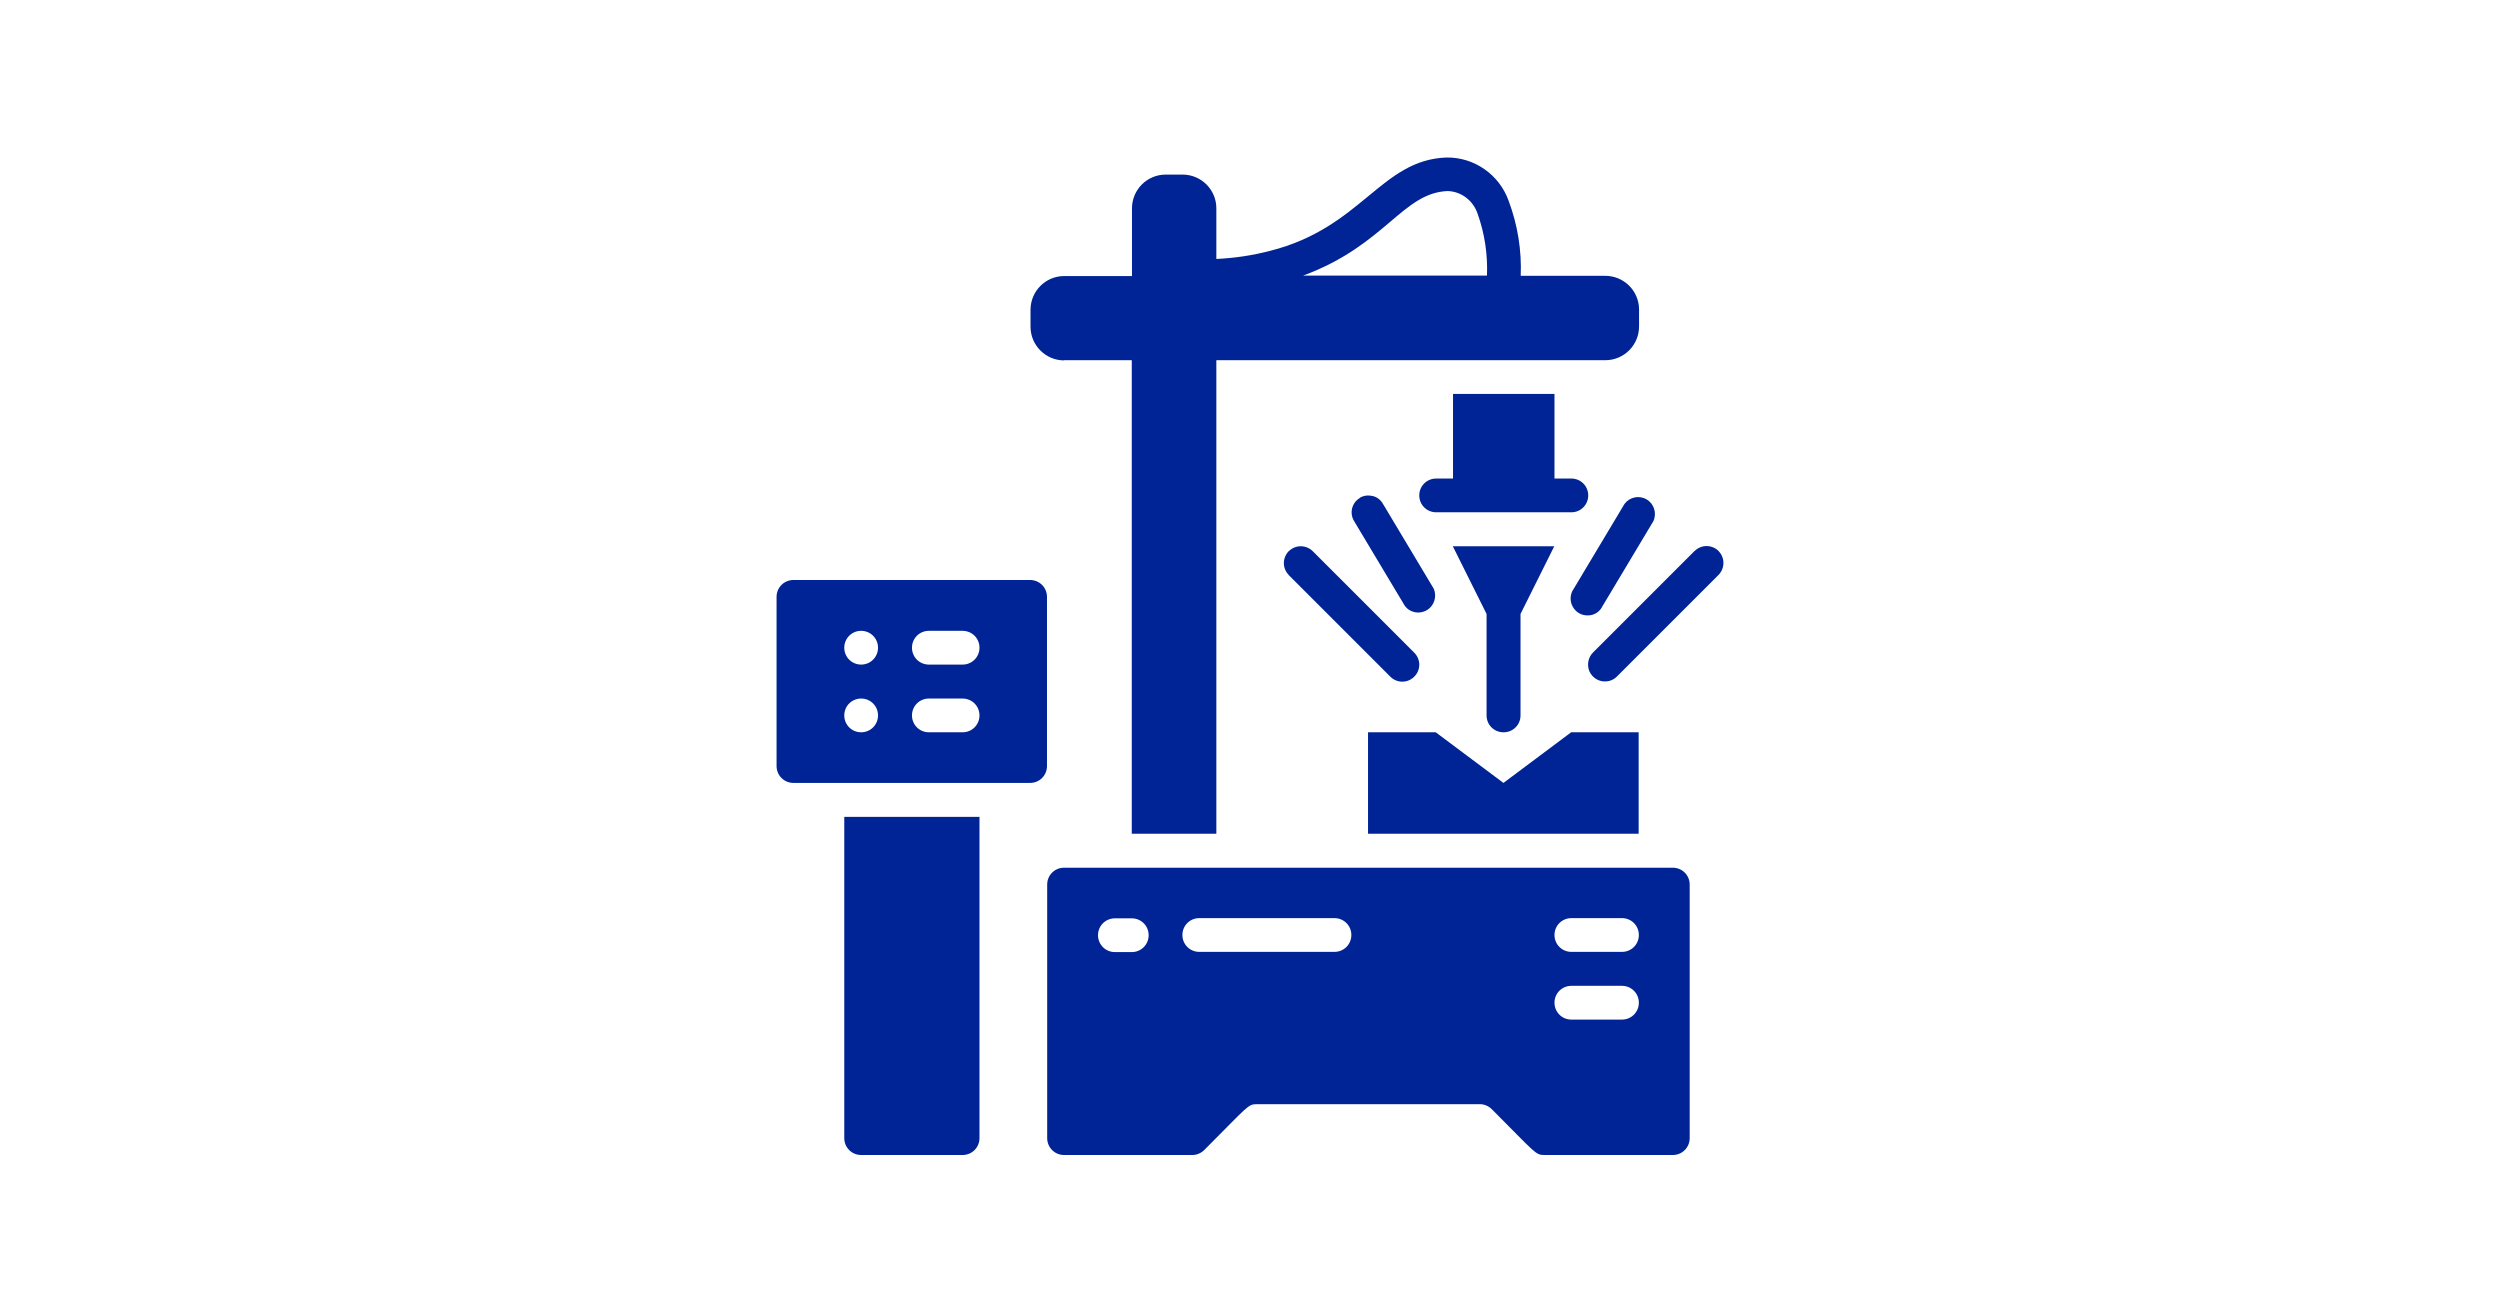 <svg viewBox="0 0 1200 630" xmlns="http://www.w3.org/2000/svg" data-name="Capa 1" id="Capa_1">
  <defs>
    <style>
      .cls-1 {
        fill: #fff;
      }

      .cls-2 {
        fill: #002496;
      }
    </style>
  </defs>
  <rect height="630" width="1200" class="cls-1"></rect>
  <g data-name="031---Laser-Cutting" id="_031---Laser-Cutting">
    <path d="M510.75,172.9h32.5v227.3h40.6v-227.3h186.7c9,0,16.2-7.3,16.2-16.2v-8.1c0-9-7.3-16.2-16.2-16.2h-40.6c.5-12.3-1.5-24.5-5.8-36-4.5-12.6-16.5-21-29.9-20.8-31.5,1.2-40.6,33.7-84.6,44.8-8.4,2.2-17.1,3.5-25.8,3.9v-24.3c0-9-7.3-16.2-16.2-16.2h-8.1c-9,0-16.2,7.3-16.2,16.2v32.5h-32.5c-9,0-16.2,7.3-16.2,16.2v8.1c0,9,7.3,16.2,16.2,16.2h0l-.1-.1ZM694.85,91.7c6.6.2,12.3,4.6,14.4,10.9,3.4,9.5,4.9,19.6,4.5,29.7h-88.3c39.6-14.6,47.7-39.8,69.5-40.6h-.1Z" class="cls-2" id="Shape"></path>
    <path d="M786.65,351.5h-32.5l-32.5,24.3-32.5-24.3h-32.5v48.7h129.9v-48.7h.1Z" class="cls-2" id="Shape1"></path>
    <path d="M721.75,351.5c4.5,0,8.1-3.6,8.1-8.1v-48.7l16.2-32.5h-48.7l16.2,32.5v48.7c0,4.5,3.6,8.1,8.1,8.1h.1Z" class="cls-2" id="Shape2"></path>
    <path d="M697.45,189.1v40.6h-8.1c-4.5,0-8.1,3.6-8.1,8.1s3.6,8.1,8.1,8.1h64.9c4.5,0,8.1-3.6,8.1-8.1s-3.6-8.1-8.1-8.1h-8.1v-40.6h-48.7,0Z" class="cls-2" id="Shape3"></path>
    <path d="M618.65,264.5c-1.5,1.5-2.4,3.6-2.4,5.8s.9,4.2,2.4,5.8l48.7,48.7c3.2,3.2,8.3,3.2,11.5,0s3.2-8.3,0-11.5l-48.7-48.7c-1.5-1.5-3.6-2.4-5.8-2.4s-4.2.9-5.8,2.4l.1-.1Z" class="cls-2" id="Shape4"></path>
    <path d="M824.95,264.5c-1.5-1.5-3.6-2.4-5.8-2.4s-4.2.9-5.8,2.4l-48.7,48.7c-2.3,2.3-3,5.8-1.8,8.9,1.3,3,4.2,5,7.5,5,2.2,0,4.2-.8,5.8-2.4l48.7-48.7c1.5-1.5,2.4-3.6,2.4-5.8s-.9-4.2-2.4-5.8l.1.1Z" class="cls-2" id="Shape5"></path>
    <path d="M652.75,239c-3.9,2.3-5.1,7.3-2.8,11.1l24.3,40.6c2.4,3.4,7,4.3,10.6,2.2s5-6.6,3.3-10.4l-24.3-40.6c-1.1-1.9-2.8-3.3-4.9-3.8s-4.3-.3-6.2.8h0v.1Z" class="cls-2" id="Shape6"></path>
    <path d="M769.35,290.7l24.3-40.6c1.7-3.8.3-8.3-3.3-10.4s-8.2-1.1-10.6,2.2l-24.3,40.6c-1.8,2.5-2.1,5.8-.6,8.6s4.3,4.4,7.4,4.3c3.1,0,5.9-1.9,7.1-4.8h0v.1Z" class="cls-2" id="Shape7"></path>
    <path d="M462.05,554.4c4.5,0,8.1-3.6,8.1-8.1v-154.2h-64.9v154.2c0,4.5,3.6,8.1,8.1,8.1h48.7Z" class="cls-2" id="Shape8"></path>
    <path d="M494.55,278.4h-113.7c-4.5,0-8.1,3.6-8.1,8.1v81.2c0,4.5,3.6,8.1,8.1,8.1h113.6c4.5,0,8.1-3.6,8.1-8.1v-81.2c0-4.5-3.6-8.1-8.1-8.1h.1ZM413.35,351.5c-4.5,0-8.1-3.6-8.1-8.1s3.6-8.1,8.1-8.1,8.1,3.6,8.1,8.1-3.6,8.1-8.1,8.1ZM413.35,319c-4.5,0-8.1-3.6-8.1-8.1s3.6-8.1,8.1-8.1,8.1,3.6,8.1,8.1-3.6,8.1-8.1,8.1ZM462.05,351.5h-16.2c-4.5,0-8.1-3.6-8.1-8.1s3.6-8.1,8.1-8.1h16.2c4.5,0,8.1,3.6,8.1,8.1s-3.6,8.1-8.1,8.1ZM462.05,319h-16.2c-4.5,0-8.1-3.6-8.1-8.1s3.6-8.1,8.1-8.1h16.2c4.5,0,8.1,3.6,8.1,8.1s-3.6,8.1-8.1,8.1Z" class="cls-2" id="Shape9"></path>
    <path d="M578.05,552c21.2-21.2,20.9-22,25.3-22h107c2.1,0,4.2.9,5.7,2.4,21.2,21.2,20.9,22,25.3,22h61.6c4.5,0,8.1-3.6,8.1-8.1v-121.7c0-4.5-3.6-8.1-8.1-8.1h-292.2c-4.5,0-8.1,3.6-8.1,8.1v121.7c0,4.5,3.6,8.1,8.1,8.1h61.6c2.1,0,4.2-.9,5.7-2.4h0ZM754.25,440.7h24.3c4.5,0,8.1,3.6,8.1,8.1s-3.6,8.1-8.1,8.1h-24.3c-4.5,0-8.1-3.6-8.1-8.1s3.6-8.1,8.1-8.1ZM754.25,473.2h24.3c4.5,0,8.1,3.6,8.1,8.1s-3.6,8.1-8.1,8.1h-24.3c-4.5,0-8.1-3.6-8.1-8.1s3.6-8.1,8.1-8.1ZM543.25,457h-8.1c-4.5,0-8.1-3.6-8.1-8.1s3.6-8.1,8.1-8.1h8.1c4.5,0,8.1,3.6,8.1,8.1s-3.6,8.1-8.1,8.1ZM567.55,448.8c0-4.5,3.6-8.1,8.1-8.1h64.9c4.5,0,8.1,3.6,8.1,8.1s-3.6,8.1-8.1,8.1h-64.9c-4.5,0-8.1-3.6-8.1-8.1Z" class="cls-2" id="Shape10"></path>
  </g>
</svg>
